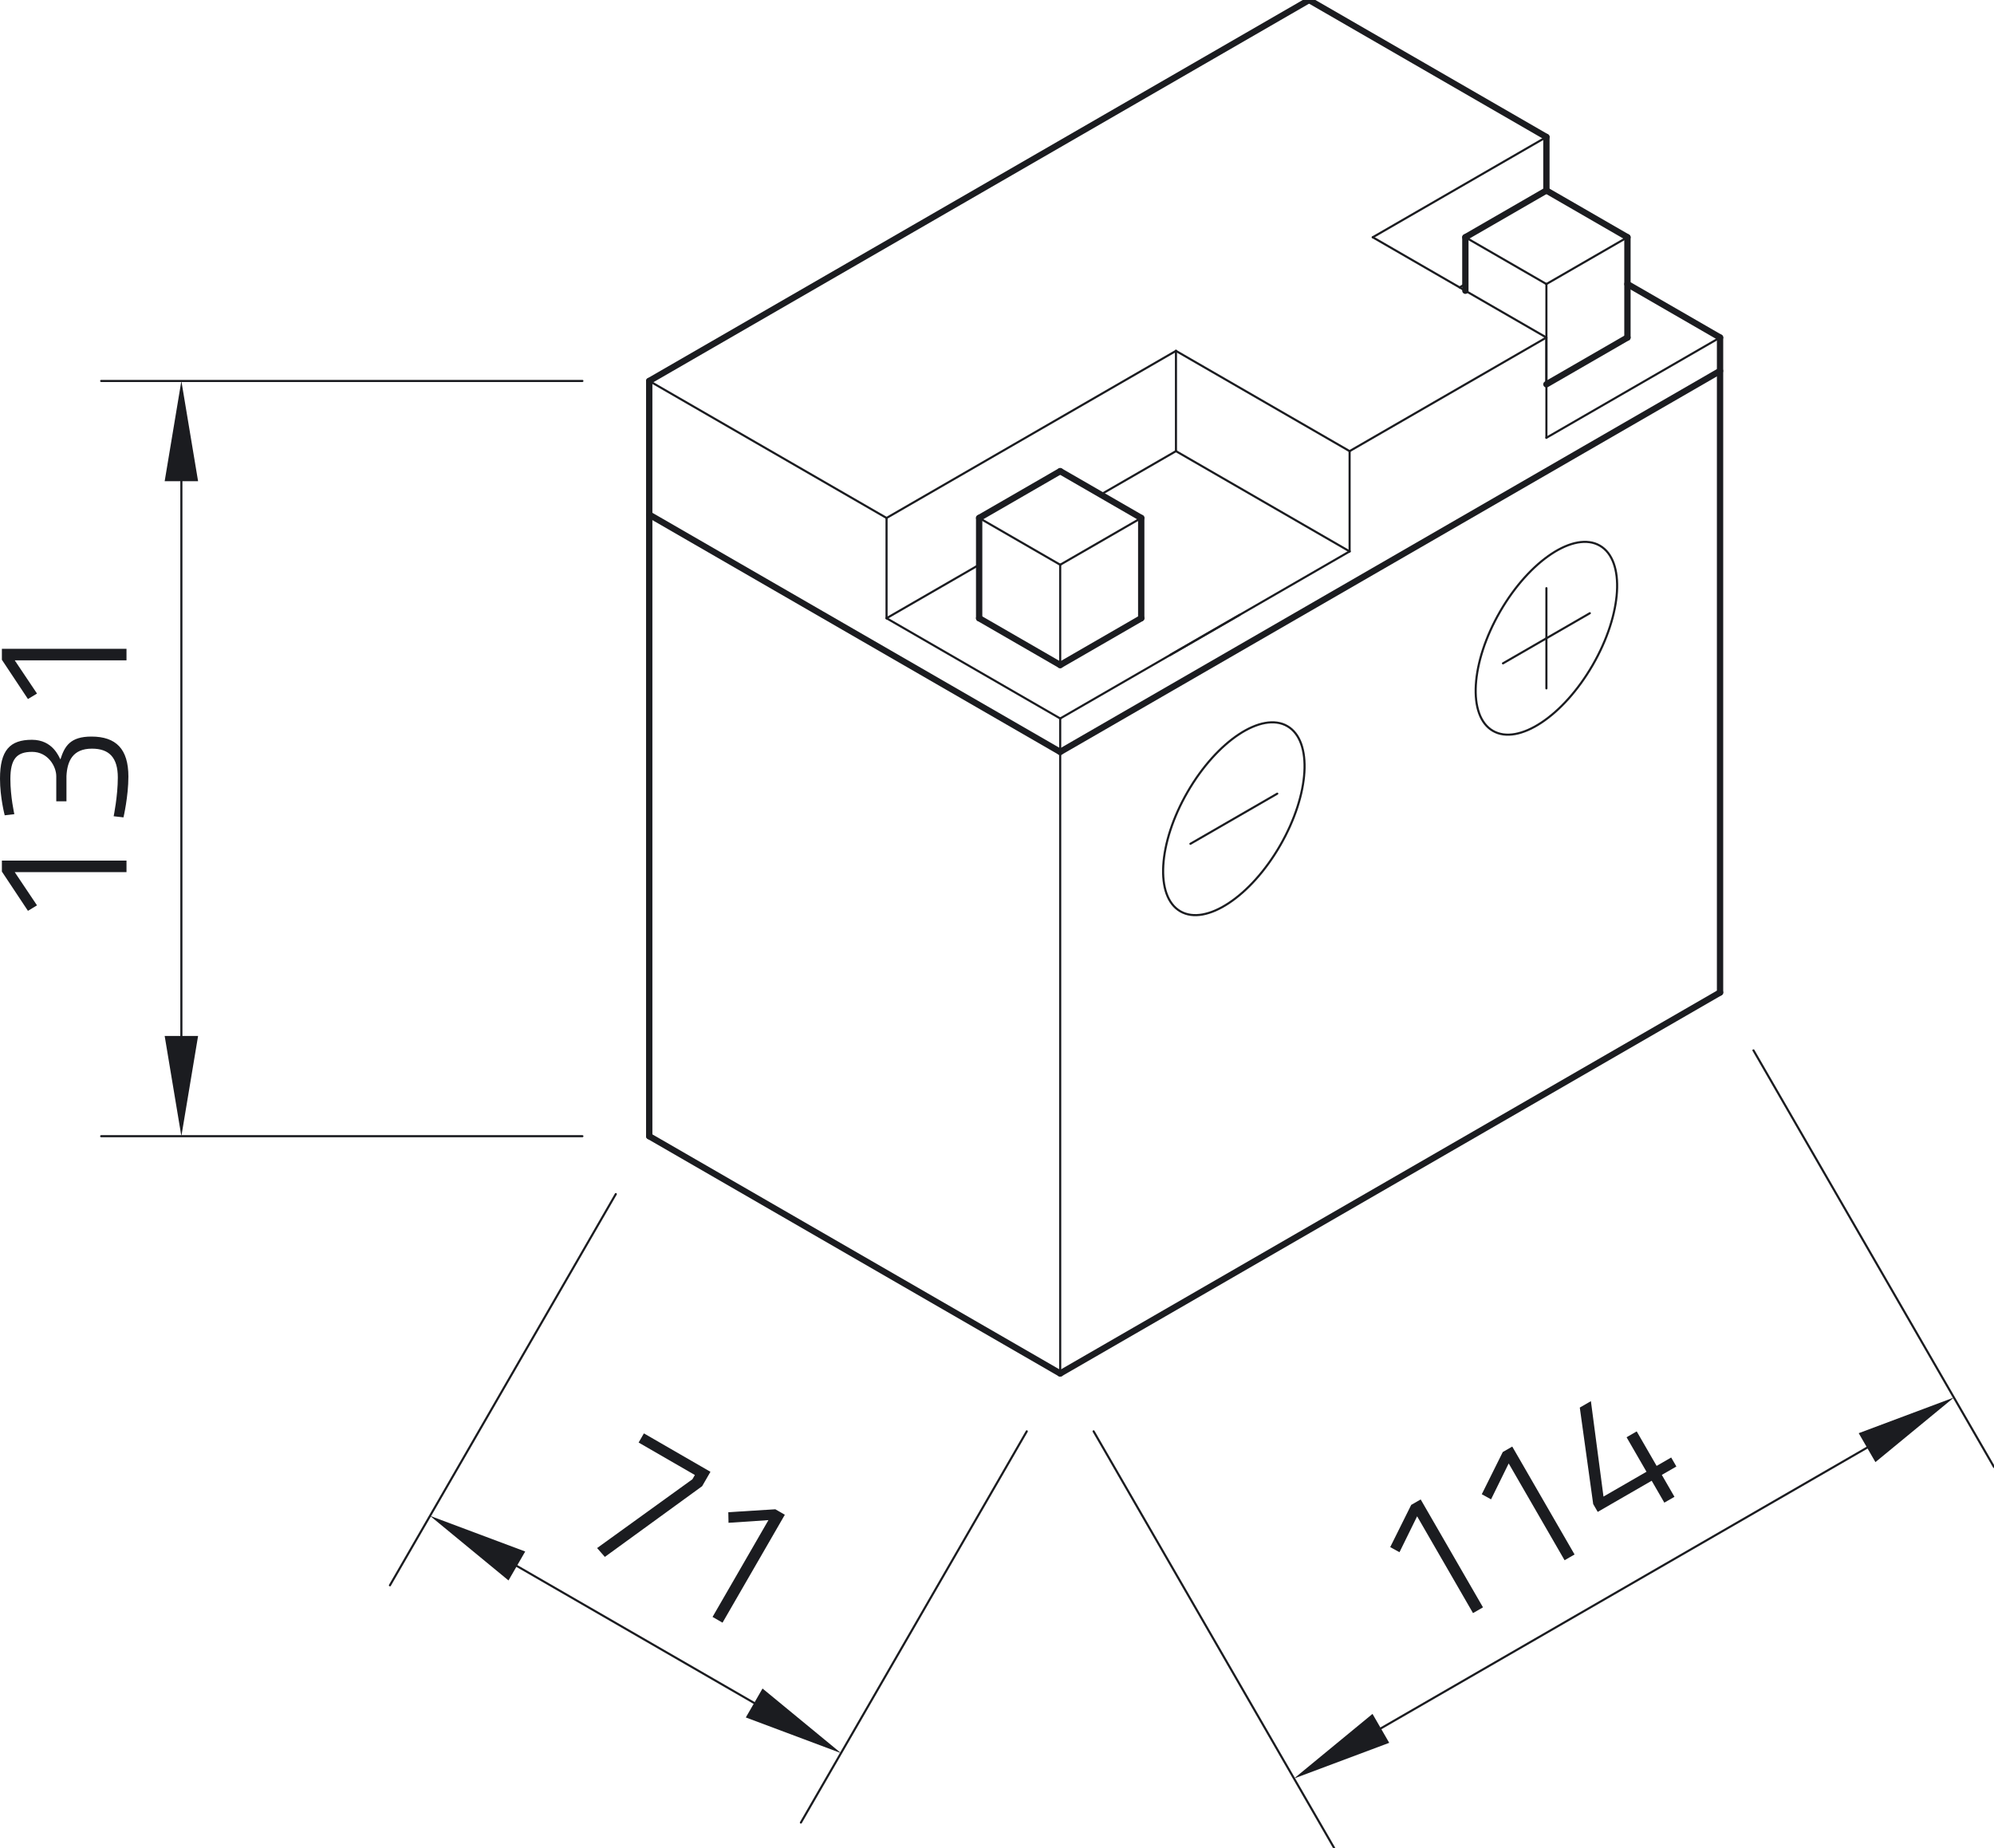 <?xml version="1.0" encoding="utf-8"?>
<!-- Generator: Adobe Illustrator 25.0.0, SVG Export Plug-In . SVG Version: 6.00 Build 0)  -->
<svg xmlns="http://www.w3.org/2000/svg" xmlns:xlink="http://www.w3.org/1999/xlink" version="1.1" id="Ebene_1" x="0px" y="0px" viewBox="0 0 283.465 262.707" style="enable-background:new 0 0 283.465 262.707;" xml:space="preserve" width="283.465" height="262.707">
<g id="LINE_1130_">
	
		<line style="fill:none;stroke:#1B1C20;stroke-width:0.3;stroke-linecap:round;stroke-linejoin:round;stroke-miterlimit:10;" x1="150.716" y1="195.254" x2="150.716" y2="102.14"/>
</g>
<g id="LINE_1131_">
	
		<line style="fill:none;stroke:#1B1C20;stroke-width:0.3;stroke-linecap:round;stroke-linejoin:round;stroke-miterlimit:10;" x1="82.793" y1="161.524" x2="14.383" y2="161.524"/>
</g>
<g id="LINE_1132_">
	
		<line style="fill:none;stroke:#1B1C20;stroke-width:0.3;stroke-linecap:round;stroke-linejoin:round;stroke-miterlimit:10;" x1="82.793" y1="54.158" x2="14.383" y2="54.158"/>
</g>
<g id="LINE_1133_">
	
		<line style="fill:none;stroke:#1B1C20;stroke-width:0.3;stroke-linecap:round;stroke-linejoin:round;stroke-miterlimit:10;" x1="25.784" y1="147.272" x2="25.784" y2="68.41"/>
</g>
<g id="SOLID_108_">
	<polygon style="fill:#1B1C20;" points="23.409,147.272 25.784,161.524 28.16,147.272  "/>
</g>
<g id="SOLID_109_">
	<polygon style="fill:#1B1C20;" points="28.16,68.41 25.784,54.158 23.409,68.41  "/>
</g>
<path style="fill:#1B1C20;" d="M0.268,123.904v-1.557h17.715v1.637H2.094l3.167,4.724l-1.288,0.778  L0.268,123.904z"/>
<path style="fill:#1B1C20;" d="M0.268,93.794v-1.557h17.715v1.637H2.094l3.167,4.724l-1.288,0.778  L0.268,93.794z"/>
<path style="fill:#1B1C20;" d="M0.671,115.905c0,0-0.671-2.523-0.671-5.207c0-4.053,1.423-5.529,4.536-5.529  c2.979,0,3.838,2.443,4.053,2.791c0.591-1.879,1.396-3.248,4.402-3.248  c3.516,0,5.261,1.772,5.261,5.69c0,2.818-0.698,5.798-0.698,5.798l-1.396-0.161  c0,0,0.591-2.872,0.591-5.502c0-2.845-1.235-4.107-3.677-4.107c-2.738,0-3.516,1.772-3.624,3.892  v3.597H7.999V110.349c0-1.396-1.181-3.463-3.436-3.463c-2.201,0-3.087,1.02-3.087,3.865  c0,2.523,0.564,4.992,0.564,4.992L0.671,115.905z"/>
<g id="LINE_1134_">
	
		<line style="fill:none;stroke:#1B1C20;stroke-width:0.3;stroke-linecap:round;stroke-linejoin:round;stroke-miterlimit:10;" x1="87.543" y1="169.752" x2="55.433" y2="225.37"/>
</g>
<g id="LINE_1135_">
	
		<line style="fill:none;stroke:#1B1C20;stroke-width:0.3;stroke-linecap:round;stroke-linejoin:round;stroke-miterlimit:10;" x1="145.965" y1="203.482" x2="113.855" y2="259.1"/>
</g>
<g id="LINE_1136_">
	
		<line style="fill:none;stroke:#1B1C20;stroke-width:0.3;stroke-linecap:round;stroke-linejoin:round;stroke-miterlimit:10;" x1="73.476" y1="222.622" x2="107.213" y2="242.1"/>
</g>
<g id="SOLID_110_">
	<polygon style="fill:#1B1C20;" points="74.664,220.565 61.133,215.496 72.288,224.679  "/>
</g>
<g id="SOLID_111_">
	<polygon style="fill:#1B1C20;" points="106.025,244.157 119.555,249.226 108.4,240.043  "/>
</g>
<g id="MTEXT_75_">
	<g>
		<path style="fill:#1B1C20;" d="M91.536,203.772l9.461,5.462l-1.181,2.046l-13.831,10.053l-1.103-1.257    l13.55-9.781l0.349-0.604l-7.996-4.617L91.536,203.772z"/>
		<path style="fill:#1B1C20;" d="M110.224,214.562l1.348,0.778l-8.858,15.342l-1.418-0.819l7.945-13.761    l-5.675,0.381l-0.03-1.505L110.224,214.562z"/>
	</g>
</g>
<g id="LINE_1137_">
	
		<line style="fill:none;stroke:#1B1C20;stroke-width:0.3;stroke-linecap:round;stroke-linejoin:round;stroke-miterlimit:10;" x1="155.467" y1="203.482" x2="189.66" y2="262.707"/>
</g>
<g id="LINE_1138_">
	
		<line style="fill:none;stroke:#1B1C20;stroke-width:0.3;stroke-linecap:round;stroke-linejoin:round;stroke-miterlimit:10;" x1="249.271" y1="149.324" x2="283.465" y2="208.549"/>
</g>
<g id="LINE_1139_">
	
		<line style="fill:none;stroke:#1B1C20;stroke-width:0.3;stroke-linecap:round;stroke-linejoin:round;stroke-miterlimit:10;" x1="196.302" y1="245.707" x2="265.421" y2="205.801"/>
</g>
<g id="SOLID_112_">
	<polygon style="fill:#1B1C20;" points="195.114,243.65 183.959,252.833 197.49,247.764  "/>
</g>
<g id="SOLID_113_">
	<polygon style="fill:#1B1C20;" points="266.609,207.858 277.764,198.675 264.233,203.744  "/>
</g>
<g id="MTEXT_76_">
	<g>
		<path style="fill:#1B1C20;" d="M200.615,213.94l1.348-0.778l8.858,15.341l-1.418,0.819l-7.945-13.761    l-2.508,5.105l-1.318-0.726L200.615,213.94z"/>
		<path style="fill:#1B1C20;" d="M213.632,206.424l1.348-0.778l8.858,15.342l-1.418,0.818l-7.945-13.761    l-2.508,5.105l-1.318-0.727L213.632,206.424z"/>
		<path style="fill:#1B1C20;" d="M234.801,210.506l-7.671,4.429l-0.644-1.116l-1.905-13.715l1.58-0.913    l1.789,13.565l6.113-3.53l-2.831-4.905l1.441-0.832l2.832,4.905l2.069-1.194l0.738,1.279    l-2.069,1.194l1.798,3.115l-1.441,0.832L234.801,210.506z"/>
	</g>
</g>
<g id="LINE_1144_">
	
		<line style="fill:none;stroke:#1B1C20;stroke-width:0.3;stroke-linecap:round;stroke-linejoin:round;stroke-miterlimit:10;" x1="126.031" y1="73.636" x2="167.173" y2="49.882"/>
</g>
<g id="LINE_1145_">
	
		<line style="fill:none;stroke:#1B1C20;stroke-width:0.3;stroke-linecap:round;stroke-linejoin:round;stroke-miterlimit:10;" x1="126.031" y1="73.636" x2="126.031" y2="87.888"/>
</g>
<g id="LINE_1146_">
	
		<line style="fill:none;stroke:#1B1C20;stroke-width:0.3;stroke-linecap:round;stroke-linejoin:round;stroke-miterlimit:10;" x1="126.031" y1="87.888" x2="150.716" y2="102.14"/>
</g>
<g id="LINE_1147_">
	
		<line style="fill:none;stroke:#1B1C20;stroke-width:0.3;stroke-linecap:round;stroke-linejoin:round;stroke-miterlimit:10;" x1="150.716" y1="102.14" x2="176.224" y2="87.413"/>
</g>
<g id="LINE_1148_">
	
		<line style="fill:none;stroke:#1B1C20;stroke-width:0.3;stroke-linecap:round;stroke-linejoin:round;stroke-miterlimit:10;" x1="191.858" y1="78.387" x2="191.858" y2="64.135"/>
</g>
<g id="LINE_1149_">
	
		<line style="fill:none;stroke:#1B1C20;stroke-width:0.3;stroke-linecap:round;stroke-linejoin:round;stroke-miterlimit:10;" x1="126.031" y1="87.888" x2="139.196" y2="80.287"/>
</g>
<g id="LINE_1150_">
	
		<line style="fill:none;stroke:#1B1C20;stroke-width:0.3;stroke-linecap:round;stroke-linejoin:round;stroke-miterlimit:10;" x1="167.173" y1="64.135" x2="191.858" y2="78.387"/>
</g>
<g id="LINE_1151_">
	
		<line style="fill:none;stroke:#1B1C20;stroke-width:0.3;stroke-linecap:round;stroke-linejoin:round;stroke-miterlimit:10;" x1="167.173" y1="49.882" x2="167.173" y2="64.135"/>
</g>
<g id="LINE_1152_">
	
		<line style="fill:none;stroke:#1B1C20;stroke-width:0.3;stroke-linecap:round;stroke-linejoin:round;stroke-miterlimit:10;" x1="219.835" y1="47.982" x2="219.835" y2="62.234"/>
</g>
<g id="LINE_1153_">
	
		<line style="fill:none;stroke:#1B1C20;stroke-width:0.3;stroke-linecap:round;stroke-linejoin:round;stroke-miterlimit:10;" x1="219.835" y1="62.234" x2="244.521" y2="47.982"/>
</g>
<g id="LINE_1156_">
	
		<line style="fill:none;stroke:#1B1C20;stroke-width:0.3;stroke-linecap:round;stroke-linejoin:round;stroke-miterlimit:10;" x1="219.835" y1="47.982" x2="195.15" y2="33.73"/>
</g>
<g id="LINE_1157_">
	
		<line style="fill:none;stroke:#1B1C20;stroke-width:0.3;stroke-linecap:round;stroke-linejoin:round;stroke-miterlimit:10;" x1="195.15" y1="33.73" x2="219.835" y2="19.478"/>
</g>
<g id="LINE_1159_">
	
		<line style="fill:none;stroke:#1B1C20;stroke-width:0.3;stroke-linecap:round;stroke-linejoin:round;stroke-miterlimit:10;" x1="208.315" y1="40.381" x2="207.493" y2="40.856"/>
</g>
<g id="LINE_1166_">
	
		<line style="fill:none;stroke:#1B1C20;stroke-width:0.3;stroke-linecap:round;stroke-linejoin:round;stroke-miterlimit:10;" x1="162.236" y1="73.636" x2="150.716" y2="80.287"/>
</g>
<g id="LINE_1167_">
	
		<line style="fill:none;stroke:#1B1C20;stroke-width:0.3;stroke-linecap:round;stroke-linejoin:round;stroke-miterlimit:10;" x1="150.716" y1="80.287" x2="150.716" y2="94.539"/>
</g>
<g id="LINE_1168_">
	
		<line style="fill:none;stroke:#1B1C20;stroke-width:0.3;stroke-linecap:round;stroke-linejoin:round;stroke-miterlimit:10;" x1="139.196" y1="73.636" x2="150.716" y2="80.287"/>
</g>
<g id="LINE_1174_">
	
		<line style="fill:none;stroke:#1B1C20;stroke-width:0.3;stroke-linecap:round;stroke-linejoin:round;stroke-miterlimit:10;" x1="231.355" y1="33.73" x2="219.835" y2="40.381"/>
</g>
<g id="LINE_1175_">
	
		<line style="fill:none;stroke:#1B1C20;stroke-width:0.3;stroke-linecap:round;stroke-linejoin:round;stroke-miterlimit:10;" x1="219.835" y1="40.381" x2="219.835" y2="54.633"/>
</g>
<g id="LINE_1176_">
	
		<line style="fill:none;stroke:#1B1C20;stroke-width:0.3;stroke-linecap:round;stroke-linejoin:round;stroke-miterlimit:10;" x1="208.315" y1="33.73" x2="219.835" y2="40.381"/>
</g>
<g id="LINE_1177_">
	
		<line style="fill:none;stroke:#1B1C20;stroke-width:0.3;stroke-linecap:round;stroke-linejoin:round;stroke-miterlimit:10;" x1="191.858" y1="64.135" x2="167.173" y2="49.882"/>
</g>
<g id="LINE_1178_">
	
		<line style="fill:none;stroke:#1B1C20;stroke-width:0.3;stroke-linecap:round;stroke-linejoin:round;stroke-miterlimit:10;" x1="191.858" y1="64.135" x2="219.835" y2="47.982"/>
</g>
<g id="LINE_1179_">
	
		<line style="fill:none;stroke:#1B1C20;stroke-width:0.3;stroke-linecap:round;stroke-linejoin:round;stroke-miterlimit:10;" x1="126.031" y1="73.636" x2="92.294" y2="54.158"/>
</g>
<g id="LINE_1181_">
	
		<line style="fill:none;stroke:#1B1C20;stroke-width:0.3;stroke-linecap:round;stroke-linejoin:round;stroke-miterlimit:10;" x1="166.35" y1="93.114" x2="191.858" y2="78.387"/>
</g>
<g id="ELLIPSE_34_">
	
		<path style="fill:none;stroke:#1B1C20;stroke-width:0.3;stroke-linecap:round;stroke-linejoin:round;stroke-miterlimit:10;" d="   M183.003,103.227c-3.636-2.099-9.986,2.094-14.184,9.365c-4.198,7.271-4.654,14.867-1.018,16.966   c3.636,2.099,9.986-2.094,14.184-9.365S186.638,105.326,183.003,103.227L183.003,103.227z"/>
</g>
<g id="LINE_1183_">
	
		<line style="fill:none;stroke:#1B1C20;stroke-width:0.3;stroke-linecap:round;stroke-linejoin:round;stroke-miterlimit:10;" x1="169.23" y1="119.955" x2="181.573" y2="112.829"/>
</g>
<g id="ELLIPSE_35_">
	
		<path style="fill:none;stroke:#1B1C20;stroke-width:0.3;stroke-linecap:round;stroke-linejoin:round;stroke-miterlimit:10;" d="   M227.436,77.573c-3.636-2.099-9.986,2.094-14.184,9.365c-4.198,7.271-4.654,14.867-1.018,16.966   c3.636,2.099,9.986-2.094,14.184-9.365S231.072,79.672,227.436,77.573L227.436,77.573z"/>
</g>
<g id="LINE_1184_">
	
		<line style="fill:none;stroke:#1B1C20;stroke-width:0.3;stroke-linecap:round;stroke-linejoin:round;stroke-miterlimit:10;" x1="213.664" y1="94.302" x2="226.007" y2="87.176"/>
</g>
<g id="LINE_1185_">
	
		<line style="fill:none;stroke:#1B1C20;stroke-width:0.3;stroke-linecap:round;stroke-linejoin:round;stroke-miterlimit:10;" x1="219.835" y1="83.612" x2="219.835" y2="97.865"/>
</g>
<g id="LINE_1186_">
	
		<line style="fill:none;stroke:#1B1C20;stroke-width:0.3;stroke-linecap:round;stroke-linejoin:round;stroke-miterlimit:10;" x1="156.476" y1="70.31" x2="167.173" y2="64.135"/>
</g>
<g id="POINT_162_">
	
		<line style="fill:none;stroke:#1B1C20;stroke-width:0;stroke-linecap:round;stroke-linejoin:round;stroke-miterlimit:10;" x1="92.294" y1="161.524" x2="92.294" y2="161.524"/>
</g>
<g id="POINT_163_">
	
		<line style="fill:none;stroke:#1B1C20;stroke-width:0;stroke-linecap:round;stroke-linejoin:round;stroke-miterlimit:10;" x1="92.294" y1="54.158" x2="92.294" y2="54.158"/>
</g>
<g id="POINT_164_">
	
		<line style="fill:none;stroke:#1B1C20;stroke-width:0;stroke-linecap:round;stroke-linejoin:round;stroke-miterlimit:10;" x1="25.784" y1="54.158" x2="25.784" y2="54.158"/>
</g>
<g id="POINT_165_">
	
		<line style="fill:none;stroke:#1B1C20;stroke-width:0;stroke-linecap:round;stroke-linejoin:round;stroke-miterlimit:10;" x1="92.294" y1="161.524" x2="92.294" y2="161.524"/>
</g>
<g id="POINT_166_">
	
		<line style="fill:none;stroke:#1B1C20;stroke-width:0;stroke-linecap:round;stroke-linejoin:round;stroke-miterlimit:10;" x1="150.716" y1="195.254" x2="150.716" y2="195.254"/>
</g>
<g id="POINT_167_">
	
		<line style="fill:none;stroke:#1B1C20;stroke-width:0;stroke-linecap:round;stroke-linejoin:round;stroke-miterlimit:10;" x1="119.555" y1="249.226" x2="119.555" y2="249.226"/>
</g>
<g id="POINT_168_">
	
		<line style="fill:none;stroke:#1B1C20;stroke-width:0;stroke-linecap:round;stroke-linejoin:round;stroke-miterlimit:10;" x1="150.716" y1="195.254" x2="150.716" y2="195.254"/>
</g>
<g id="POINT_169_">
	
		<line style="fill:none;stroke:#1B1C20;stroke-width:0;stroke-linecap:round;stroke-linejoin:round;stroke-miterlimit:10;" x1="244.521" y1="141.096" x2="244.521" y2="141.096"/>
</g>
<g id="POINT_170_">
	
		<line style="fill:none;stroke:#1B1C20;stroke-width:0;stroke-linecap:round;stroke-linejoin:round;stroke-miterlimit:10;" x1="277.764" y1="198.675" x2="277.764" y2="198.675"/>
</g>
<g id="LINE_1140_">
	
		<line style="fill:none;stroke:#1B1C20;stroke-width:0.899;stroke-linecap:round;stroke-linejoin:round;stroke-miterlimit:10;" x1="92.294" y1="73.161" x2="150.716" y2="106.891"/>
</g>
<g id="LINE_1141_">
	
		<line style="fill:none;stroke:#1B1C20;stroke-width:0.899;stroke-linecap:round;stroke-linejoin:round;stroke-miterlimit:10;" x1="150.716" y1="106.891" x2="244.521" y2="52.733"/>
</g>
<g id="LINE_1142_">
	
		<line style="fill:none;stroke:#1B1C20;stroke-width:0.899;stroke-linecap:round;stroke-linejoin:round;stroke-miterlimit:10;" x1="92.294" y1="161.524" x2="150.716" y2="195.254"/>
</g>
<g id="LINE_1143_">
	
		<line style="fill:none;stroke:#1B1C20;stroke-width:0.899;stroke-linecap:round;stroke-linejoin:round;stroke-miterlimit:10;" x1="150.716" y1="195.254" x2="244.521" y2="141.096"/>
</g>
<g id="LINE_1154_">
	
		<line style="fill:none;stroke:#1B1C20;stroke-width:0.899;stroke-linecap:round;stroke-linejoin:round;stroke-miterlimit:10;" x1="244.521" y1="47.982" x2="231.355" y2="40.381"/>
</g>
<g id="LINE_1155_">
	
		<line style="fill:none;stroke:#1B1C20;stroke-width:0.899;stroke-linecap:round;stroke-linejoin:round;stroke-miterlimit:10;" x1="219.835" y1="27.079" x2="219.835" y2="19.478"/>
</g>
<g id="LINE_1158_">
	
		<line style="fill:none;stroke:#1B1C20;stroke-width:0.899;stroke-linecap:round;stroke-linejoin:round;stroke-miterlimit:10;" x1="186.099" y1="0" x2="92.294" y2="54.158"/>
</g>
<g id="LINE_1160_">
	
		<line style="fill:none;stroke:#1B1C20;stroke-width:0.899;stroke-linecap:round;stroke-linejoin:round;stroke-miterlimit:10;" x1="150.716" y1="94.539" x2="139.196" y2="87.888"/>
</g>
<g id="LINE_1161_">
	
		<line style="fill:none;stroke:#1B1C20;stroke-width:0.899;stroke-linecap:round;stroke-linejoin:round;stroke-miterlimit:10;" x1="150.716" y1="94.539" x2="162.236" y2="87.888"/>
</g>
<g id="LINE_1162_">
	
		<line style="fill:none;stroke:#1B1C20;stroke-width:0.899;stroke-linecap:round;stroke-linejoin:round;stroke-miterlimit:10;" x1="139.196" y1="87.888" x2="139.196" y2="73.636"/>
</g>
<g id="LINE_1163_">
	
		<line style="fill:none;stroke:#1B1C20;stroke-width:0.899;stroke-linecap:round;stroke-linejoin:round;stroke-miterlimit:10;" x1="162.236" y1="87.888" x2="162.236" y2="73.636"/>
</g>
<g id="LINE_1164_">
	
		<line style="fill:none;stroke:#1B1C20;stroke-width:0.899;stroke-linecap:round;stroke-linejoin:round;stroke-miterlimit:10;" x1="162.236" y1="73.636" x2="150.716" y2="66.985"/>
</g>
<g id="LINE_1165_">
	
		<line style="fill:none;stroke:#1B1C20;stroke-width:0.899;stroke-linecap:round;stroke-linejoin:round;stroke-miterlimit:10;" x1="150.716" y1="66.985" x2="139.196" y2="73.636"/>
</g>
<g id="LINE_1169_">
	
		<line style="fill:none;stroke:#1B1C20;stroke-width:0.899;stroke-linecap:round;stroke-linejoin:round;stroke-miterlimit:10;" x1="219.835" y1="54.633" x2="231.355" y2="47.982"/>
</g>
<g id="LINE_1170_">
	
		<line style="fill:none;stroke:#1B1C20;stroke-width:0.899;stroke-linecap:round;stroke-linejoin:round;stroke-miterlimit:10;" x1="208.315" y1="41.331" x2="208.315" y2="33.73"/>
</g>
<g id="LINE_1171_">
	
		<line style="fill:none;stroke:#1B1C20;stroke-width:0.899;stroke-linecap:round;stroke-linejoin:round;stroke-miterlimit:10;" x1="231.355" y1="47.982" x2="231.355" y2="33.73"/>
</g>
<g id="LINE_1172_">
	
		<line style="fill:none;stroke:#1B1C20;stroke-width:0.899;stroke-linecap:round;stroke-linejoin:round;stroke-miterlimit:10;" x1="231.355" y1="33.73" x2="219.835" y2="27.079"/>
</g>
<g id="LINE_1173_">
	
		<line style="fill:none;stroke:#1B1C20;stroke-width:0.899;stroke-linecap:round;stroke-linejoin:round;stroke-miterlimit:10;" x1="219.835" y1="27.079" x2="208.315" y2="33.73"/>
</g>
<g id="LINE_1180_">
	
		<line style="fill:none;stroke:#1B1C20;stroke-width:0.899;stroke-linecap:round;stroke-linejoin:round;stroke-miterlimit:10;" x1="244.521" y1="47.982" x2="244.521" y2="141.096"/>
</g>
<g id="LINE_1182_">
	
		<line style="fill:none;stroke:#1B1C20;stroke-width:0.899;stroke-linecap:round;stroke-linejoin:round;stroke-miterlimit:10;" x1="219.835" y1="19.478" x2="186.099" y2="0"/>
</g>
<g id="LINE_1187_">
	
		<line style="fill:none;stroke:#1B1C20;stroke-width:0.899;stroke-linecap:round;stroke-linejoin:round;stroke-miterlimit:10;" x1="92.294" y1="161.524" x2="92.294" y2="54.158"/>
</g>
</svg>

